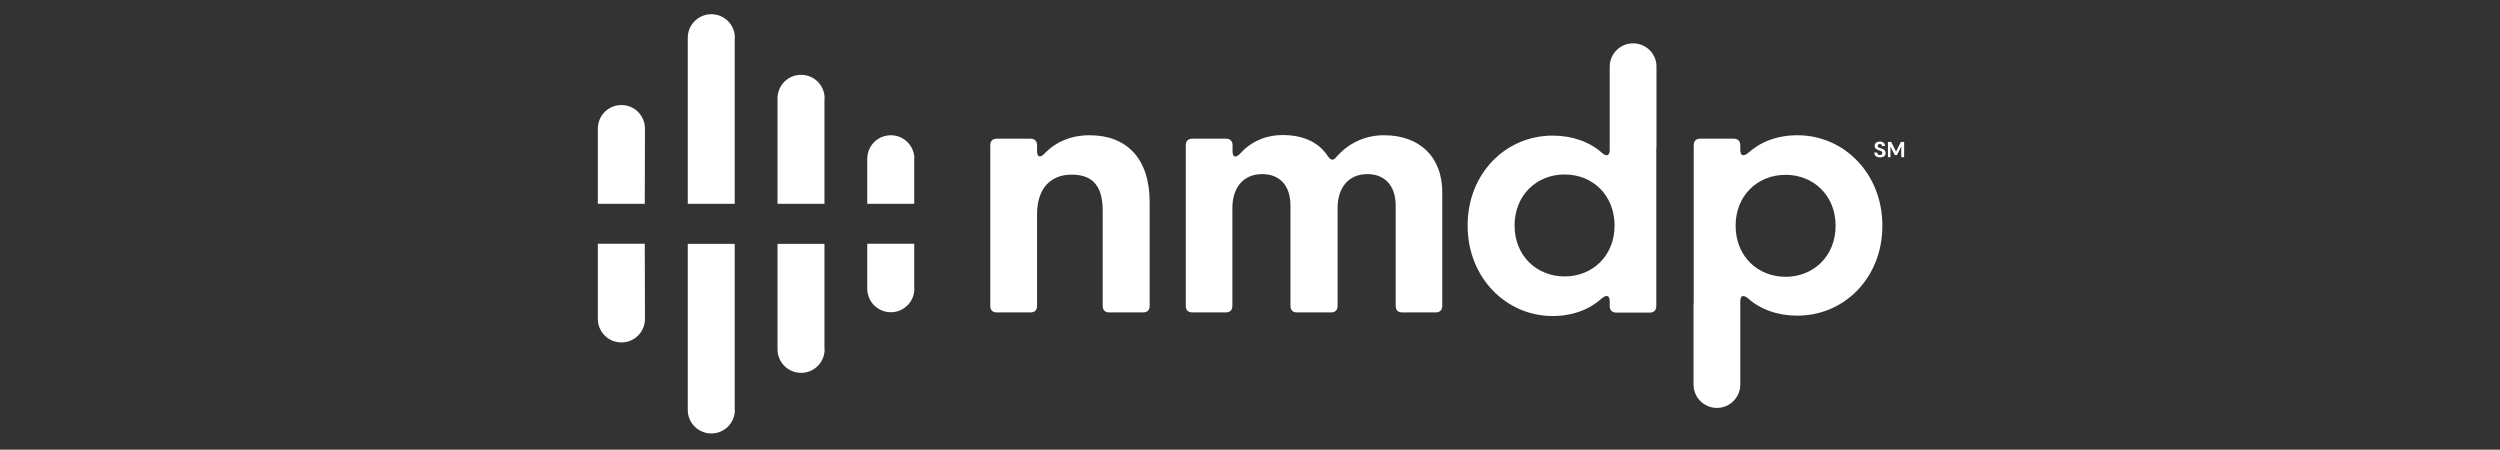 <?xml version="1.0" encoding="utf-8"?>
<!-- Generator: Adobe Illustrator 27.9.0, SVG Export Plug-In . SVG Version: 6.00 Build 0)  -->
<svg version="1.1" id="Layer_1" xmlns="http://www.w3.org/2000/svg" xmlns:xlink="http://www.w3.org/1999/xlink" x="0px" y="0px"
	 viewBox="0 0 139 25" style="enable-background:new 0 0 139 25;" xml:space="preserve">
<rect x="0" y="0" width="139" height="25" fill="#333333" stroke="none"/>
<style type="text/css">
	.st0{fill:#FFFFFF;}
</style>
<g>
	<path class="st0" d="M60.58,7.52c-1.04,0-1.88,0.37-2.51,1.02c-0.23,0.25-0.41,0.2-0.41-0.14V8.08c0-0.24-0.13-0.37-0.37-0.37
		h-1.86c-0.25,0-0.37,0.14-0.37,0.37V17c0,0.25,0.13,0.37,0.37,0.37h1.86c0.25,0,0.37-0.13,0.37-0.37v-5.11
		c0.01-1.48,0.81-2.18,1.92-2.18c1,0,1.73,0.45,1.73,1.99V17c0,0.25,0.13,0.37,0.37,0.37h1.87c0.25,0,0.37-0.13,0.37-0.37v-5.77
		C63.92,8.81,62.64,7.52,60.58,7.52z"/>
	<path class="st0" d="M76.96,7.52c-1.1,0-2,0.46-2.66,1.21c-0.16,0.21-0.31,0.19-0.46-0.03c-0.53-0.82-1.42-1.19-2.52-1.19
		c-0.98,0-1.78,0.38-2.38,1.04c-0.24,0.25-0.41,0.2-0.41-0.14V8.08c0-0.24-0.14-0.37-0.37-0.37H66.3c-0.25,0-0.37,0.14-0.37,0.37V17
		c0,0.25,0.13,0.37,0.37,0.37h1.85c0.24,0,0.37-0.13,0.37-0.37v-5.43c0-1.14,0.61-1.89,1.66-1.89c0.92,0,1.57,0.58,1.57,1.76V17
		c0,0.25,0.13,0.37,0.37,0.37H74c0.25,0,0.37-0.13,0.37-0.37v-5.43c0-1.14,0.61-1.89,1.66-1.89c0.91,0,1.57,0.58,1.57,1.76V17
		c0,0.25,0.13,0.37,0.37,0.37h1.85c0.24,0,0.37-0.13,0.37-0.37v-6.26C80.21,8.71,78.91,7.52,76.96,7.52z"/>
	<path class="st0" d="M99.94,7.52c-1.15,0-2.08,0.38-2.75,0.99c-0.26,0.21-0.43,0.15-0.43-0.18V8.08c0-0.24-0.14-0.37-0.37-0.37
		h-1.85c-0.25,0-0.37,0.14-0.37,0.37v8.76c-0.01,0.05-0.01,0.09-0.01,0.14v4.4c0,0.72,0.58,1.3,1.3,1.3c0.72,0,1.3-0.58,1.3-1.3V20
		c0-0.01,0-0.02,0-0.03v-3.22c0-0.32,0.17-0.38,0.43-0.16c0.7,0.62,1.65,0.96,2.75,0.96c2.58,0,4.72-2.08,4.72-5
		C104.66,9.64,102.52,7.52,99.94,7.52z M99.28,15.39c-1.56,0-2.78-1.15-2.78-2.84c0-1.68,1.22-2.83,2.78-2.83
		c1.55,0,2.78,1.15,2.78,2.83C102.06,14.24,100.83,15.39,99.28,15.39z"/>
	<path class="st0" d="M90.8,2.41c-0.72,0-1.3,0.58-1.3,1.3v1.38c0,0.01,0,0.02,0,0.03v3.22c0,0.32-0.17,0.38-0.43,0.16
		c-0.7-0.62-1.65-0.96-2.75-0.96c-2.58,0-4.72,2.08-4.72,5c0,2.91,2.15,5.03,4.72,5.03c1.15,0,2.08-0.38,2.75-0.99
		c0.26-0.21,0.43-0.15,0.43,0.18v0.25c0,0.24,0.14,0.37,0.37,0.37h1.85c0.25,0,0.37-0.14,0.37-0.37V8.25
		c0.01-0.05,0.01-0.09,0.01-0.14v-4.4C92.11,2.99,91.52,2.41,90.8,2.41z M86.99,15.37c-1.55,0-2.78-1.15-2.78-2.83
		c0-1.69,1.23-2.84,2.78-2.84c1.56,0,2.78,1.15,2.78,2.84C89.77,14.22,88.55,15.37,86.99,15.37z"/>
	<g>
		<path class="st0" d="M40.86,2.1c0-0.72-0.58-1.31-1.31-1.31c-0.72,0-1.31,0.58-1.31,1.31v9.23h2.61V2.1z"/>
	</g>
	<g>
		<path class="st0" d="M35.86,7.15c0-0.72-0.58-1.31-1.31-1.31c-0.72,0-1.31,0.58-1.31,1.31v4.18h2.61L35.86,7.15z"/>
	</g>
	<g>
		<path class="st0" d="M50.84,8.83c0-0.72-0.58-1.31-1.31-1.31c-0.72,0-1.31,0.58-1.31,1.31v2.5h2.61V8.83z"/>
	</g>
	<g>
		<path class="st0" d="M40.86,22.79c0,0.72-0.58,1.31-1.31,1.31c-0.72,0-1.31-0.58-1.31-1.31v-9.23h2.61V22.79z"/>
	</g>
	<g>
		<path class="st0" d="M45.85,19.42c0,0.72-0.58,1.31-1.31,1.31c-0.72,0-1.31-0.58-1.31-1.31l0-5.86h2.61V19.42z"/>
	</g>
	<g>
		<path class="st0" d="M35.86,17.73c0,0.72-0.58,1.31-1.31,1.31c-0.72,0-1.31-0.58-1.31-1.31v-4.18h2.61L35.86,17.73z"/>
	</g>
	<g>
		<path class="st0" d="M50.84,16.05c0,0.72-0.58,1.31-1.31,1.31c-0.72,0-1.31-0.58-1.31-1.31v-2.5h2.61V16.05z"/>
	</g>
	<g>
		<path class="st0" d="M45.85,5.47c0-0.72-0.58-1.31-1.31-1.31c-0.72,0-1.31,0.58-1.31,1.31l0,5.86h2.61V5.47z"/>
	</g>
	<g>
		<path class="st0" d="M104.53,8.75c-0.06,0-0.12-0.01-0.17-0.03c-0.05-0.02-0.09-0.05-0.11-0.09c-0.03-0.04-0.04-0.09-0.04-0.15
			h0.16c0,0.04,0.02,0.07,0.04,0.1c0.03,0.03,0.06,0.04,0.11,0.04c0.04,0,0.07-0.01,0.1-0.03c0.02-0.02,0.04-0.05,0.04-0.08
			c0-0.03-0.01-0.06-0.03-0.08c-0.02-0.02-0.05-0.04-0.09-0.05c-0.04-0.01-0.07-0.03-0.11-0.04c-0.07-0.02-0.12-0.05-0.15-0.09
			c-0.03-0.04-0.05-0.08-0.05-0.14c0-0.05,0.01-0.09,0.04-0.13c0.02-0.04,0.06-0.06,0.1-0.08c0.04-0.02,0.09-0.03,0.15-0.03
			c0.06,0,0.11,0.01,0.15,0.03c0.04,0.02,0.08,0.05,0.1,0.09c0.02,0.04,0.04,0.08,0.04,0.13h-0.17c0-0.03-0.01-0.06-0.03-0.08
			c-0.02-0.02-0.05-0.03-0.09-0.03c-0.03,0-0.06,0.01-0.09,0.02c-0.02,0.02-0.03,0.04-0.03,0.08c0,0.03,0.01,0.05,0.03,0.07
			c0.02,0.02,0.04,0.03,0.07,0.04c0.03,0.01,0.07,0.02,0.11,0.04c0.04,0.01,0.08,0.03,0.12,0.05c0.03,0.02,0.06,0.05,0.08,0.08
			c0.02,0.03,0.03,0.07,0.03,0.12c0,0.04-0.01,0.09-0.03,0.12c-0.02,0.04-0.06,0.07-0.1,0.09C104.65,8.74,104.6,8.75,104.53,8.75z"
			/>
		<path class="st0" d="M104.97,8.74V7.89h0.18l0.27,0.54l0.27-0.54h0.18v0.85h-0.16V8.15l-0.24,0.47h-0.12l-0.24-0.47v0.59H104.97z"
			/>
	</g>
</g>
</svg>
